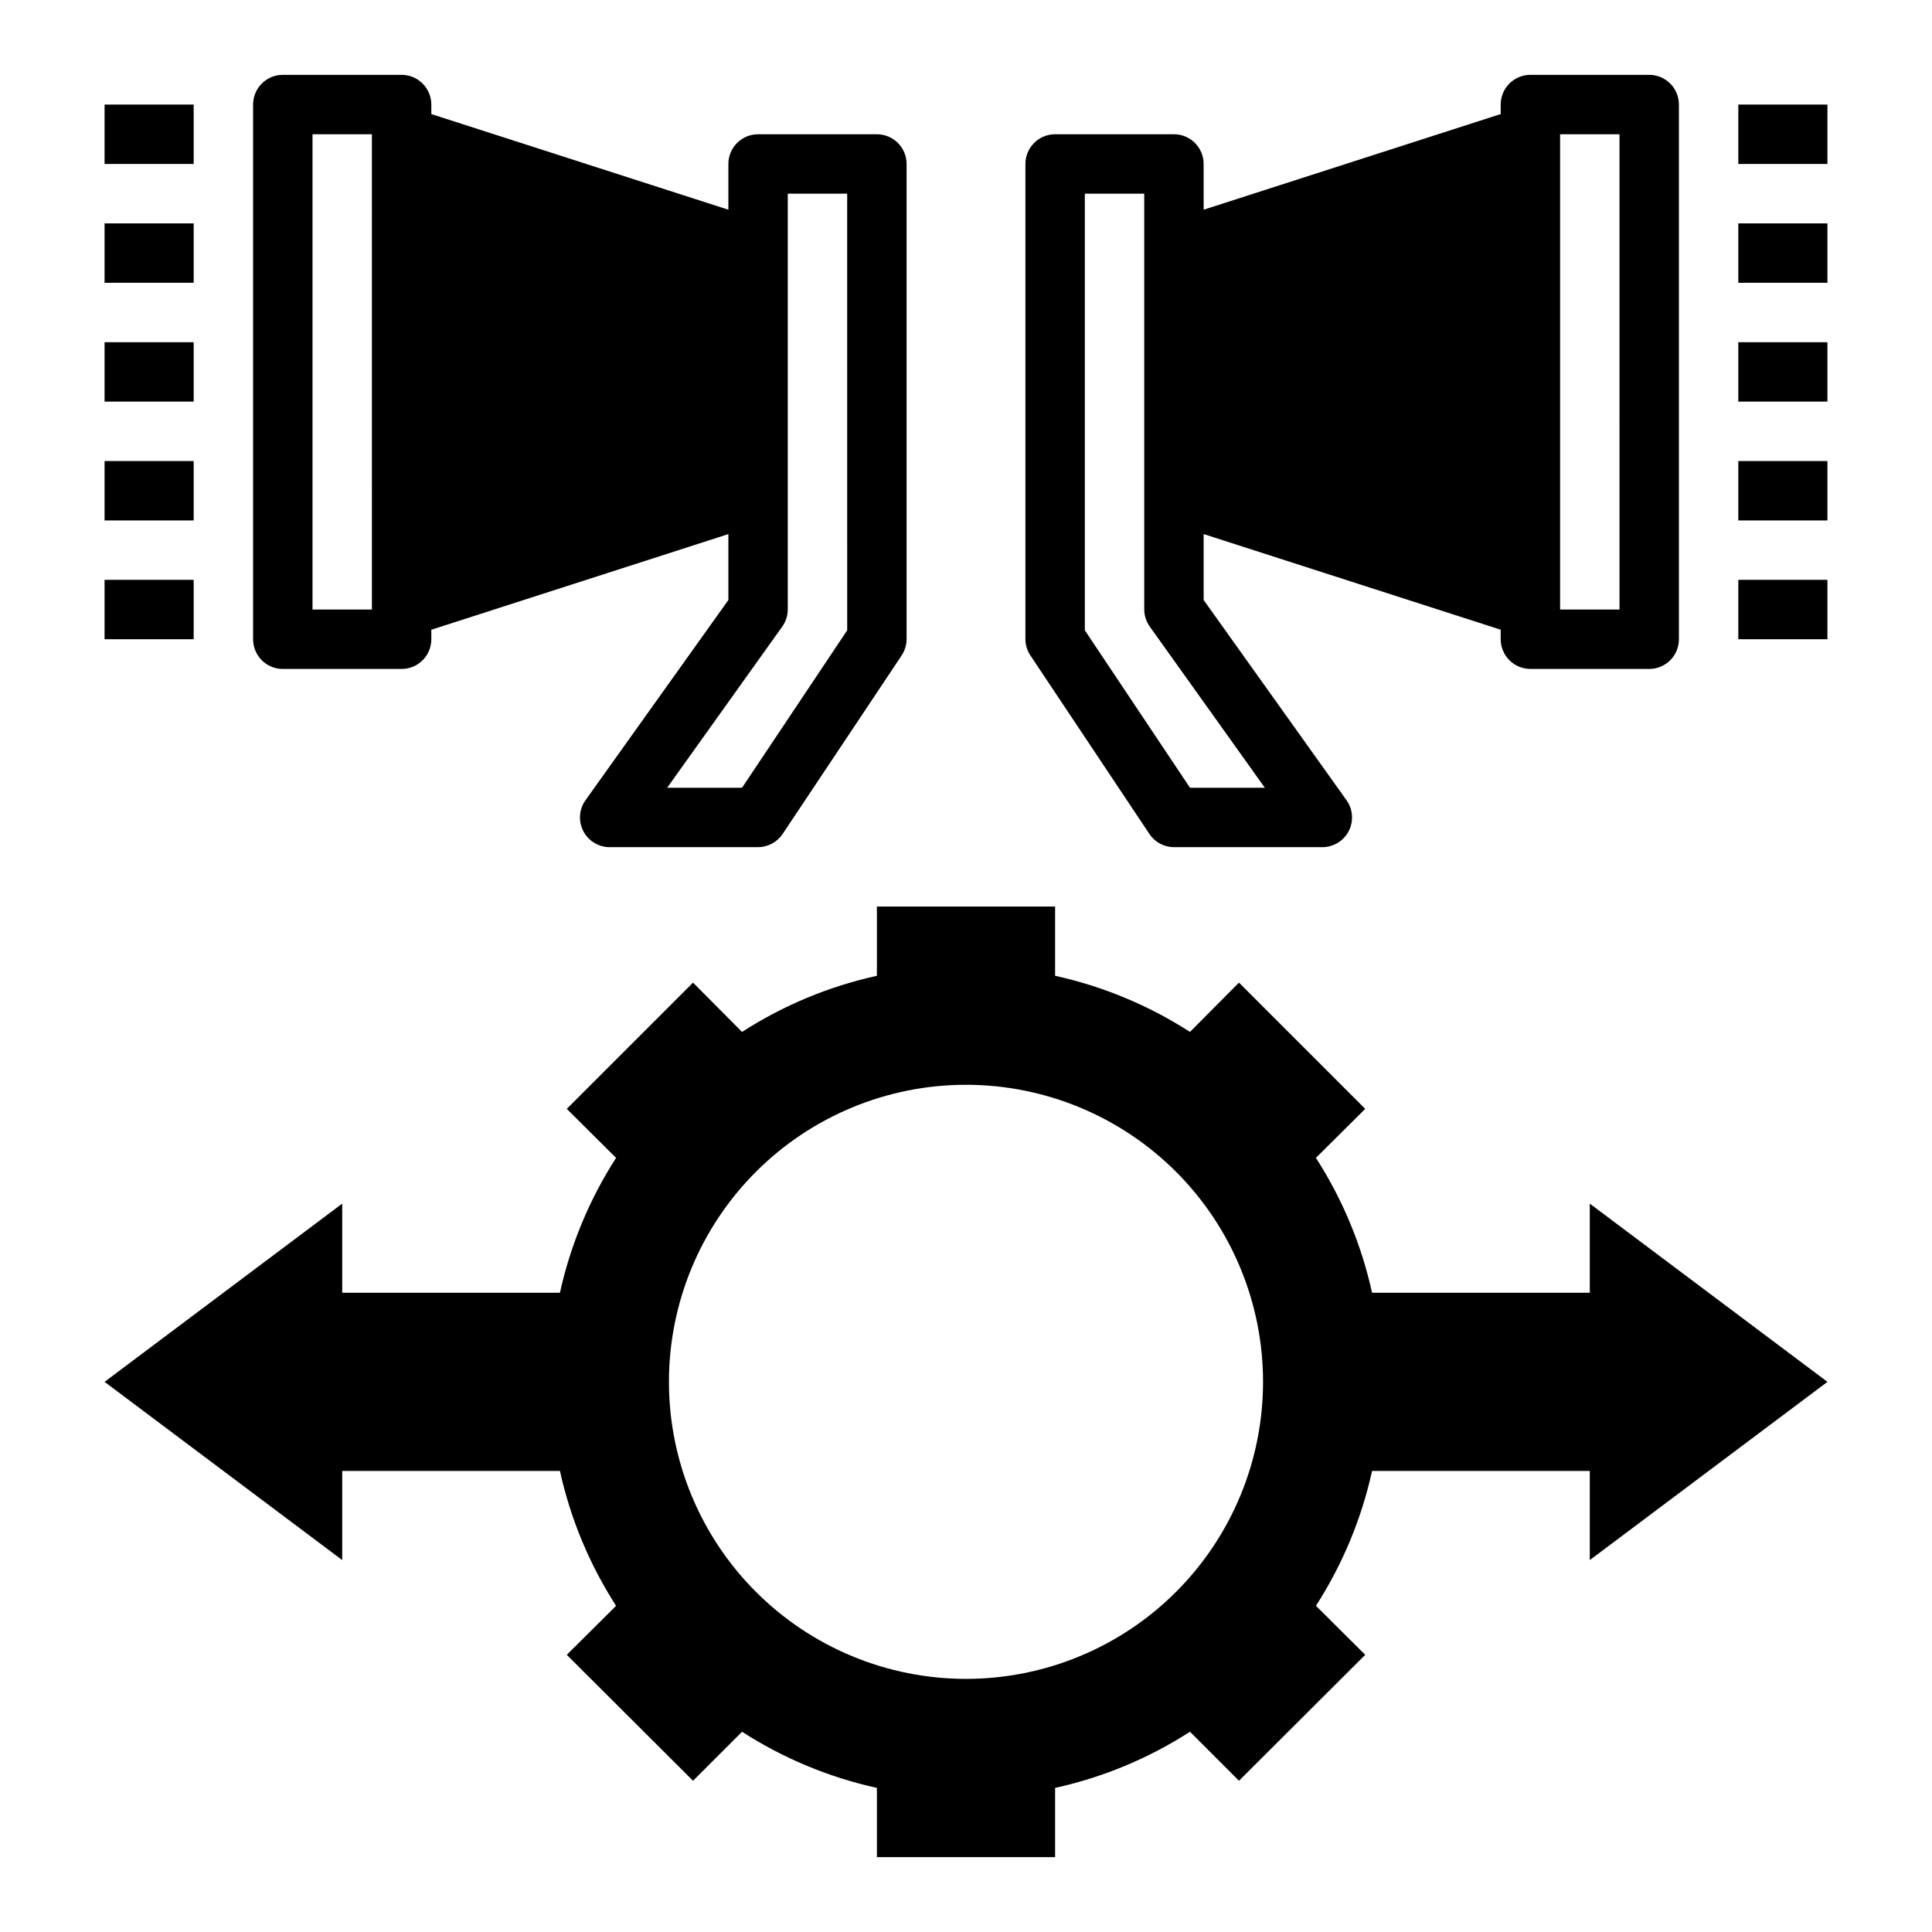 <?xml version="1.0" encoding="UTF-8"?>
<!-- Uploaded to: SVG Repo, www.svgrepo.com, Generator: SVG Repo Mixer Tools -->
<svg fill="#000000" width="800px" height="800px" version="1.1" viewBox="144 144 512 512" xmlns="http://www.w3.org/2000/svg">
 <g>
  <path d="m234.69 533.82h57.703-0.004c2.801 12.699 7.84 24.801 14.879 35.738l-13.066 12.988 33.457 33.379 12.988-12.988v-0.004c10.934 7.043 23.035 12.082 35.738 14.879v18.344h47.23v-18.344c12.703-2.797 24.805-7.836 35.742-14.879l12.988 12.988 33.457-33.379-13.066-12.988-0.004 0.004c7.043-10.938 12.078-23.039 14.879-35.738h57.703v23.617l62.977-47.23-62.977-47.23v23.617l-57.703-0.008c-2.801-12.699-7.836-24.801-14.879-35.738l13.066-12.988-33.457-33.457-12.988 13.066h0.004c-10.938-7.039-23.039-12.078-35.742-14.875v-18.344h-47.23v18.344c-12.703 2.797-24.805 7.836-35.738 14.875l-12.988-13.066-33.457 33.457 13.066 12.988c-7.039 10.938-12.078 23.039-14.879 35.738h-57.699v-23.613l-62.977 47.23 62.977 47.23zm165.31-102.34c20.875 0 40.898 8.293 55.664 23.055 14.762 14.762 23.055 34.785 23.055 55.664 0 20.879-8.293 40.902-23.055 55.664-14.766 14.762-34.789 23.055-55.664 23.055-20.879 0-40.902-8.293-55.664-23.055-14.766-14.762-23.059-34.785-23.059-55.664 0-20.879 8.293-40.902 23.059-55.664 14.762-14.762 34.785-23.055 55.664-23.055z"/>
  <path d="m299.16 356.07c-1.703 2.394-1.934 5.539-0.59 8.156 1.34 2.617 4.027 4.266 6.969 4.281h39.359c2.633-0.016 5.086-1.344 6.535-3.543l31.488-47.23v-0.004c0.859-1.281 1.324-2.785 1.336-4.328v-125.95c0-2.086-0.828-4.09-2.305-5.566-1.477-1.477-3.481-2.305-5.566-2.305h-31.488c-4.348 0-7.871 3.523-7.871 7.871v12.125l-78.723-25.348v-2.519c0-2.09-0.828-4.09-2.305-5.566-1.477-1.477-3.477-2.309-5.566-2.309h-31.488c-4.348 0-7.871 3.527-7.871 7.875v141.7c0 2.086 0.828 4.09 2.305 5.566 1.477 1.477 3.481 2.305 5.566 2.305h31.488c2.09 0 4.09-0.828 5.566-2.305 1.477-1.477 2.305-3.481 2.305-5.566v-2.519l78.719-25.348v17.477zm-56.598-50.539h-15.746v-125.95h15.742zm108.71 4.566c0.965-1.332 1.484-2.926 1.496-4.566v-110.21h15.742l0.004 115.72-27.867 41.723h-19.84z"/>
  <path d="m171.71 171.71h23.617v15.742h-23.617z"/>
  <path d="m171.71 203.2h23.617v15.742h-23.617z"/>
  <path d="m171.71 234.69h23.617v15.742h-23.617z"/>
  <path d="m171.71 266.18h23.617v15.742h-23.617z"/>
  <path d="m171.71 297.66h23.617v15.742h-23.617z"/>
  <path d="m549.57 321.28h31.488c2.09 0 4.09-0.828 5.566-2.305 1.477-1.477 2.305-3.481 2.305-5.566v-141.7c0-2.09-0.828-4.09-2.305-5.566-1.477-1.477-3.477-2.309-5.566-2.309h-31.488c-4.348 0-7.871 3.527-7.871 7.875v2.519l-78.719 25.348v-12.125c0-2.086-0.832-4.09-2.309-5.566-1.477-1.477-3.477-2.305-5.566-2.305h-31.488c-4.348 0-7.871 3.523-7.871 7.871v125.95c0.012 1.543 0.477 3.047 1.34 4.328l31.488 47.23v0.004c1.445 2.199 3.898 3.527 6.531 3.543h39.359c2.941-0.016 5.629-1.664 6.973-4.281 1.34-2.617 1.109-5.762-0.594-8.156l-37.863-53.059v-17.477l78.719 25.348v2.519c0 2.086 0.828 4.09 2.305 5.566 1.477 1.477 3.481 2.305 5.566 2.305zm7.871-141.7h15.742l0.004 125.95h-15.746zm-78.246 173.18h-19.836l-27.867-41.723v-115.72h15.742v110.21c0.012 1.641 0.535 3.234 1.496 4.566z"/>
  <path d="m604.67 171.71h23.617v15.742h-23.617z"/>
  <path d="m604.67 203.2h23.617v15.742h-23.617z"/>
  <path d="m604.67 234.69h23.617v15.742h-23.617z"/>
  <path d="m604.67 266.18h23.617v15.742h-23.617z"/>
  <path d="m604.67 297.66h23.617v15.742h-23.617z"/>
 </g>
</svg>